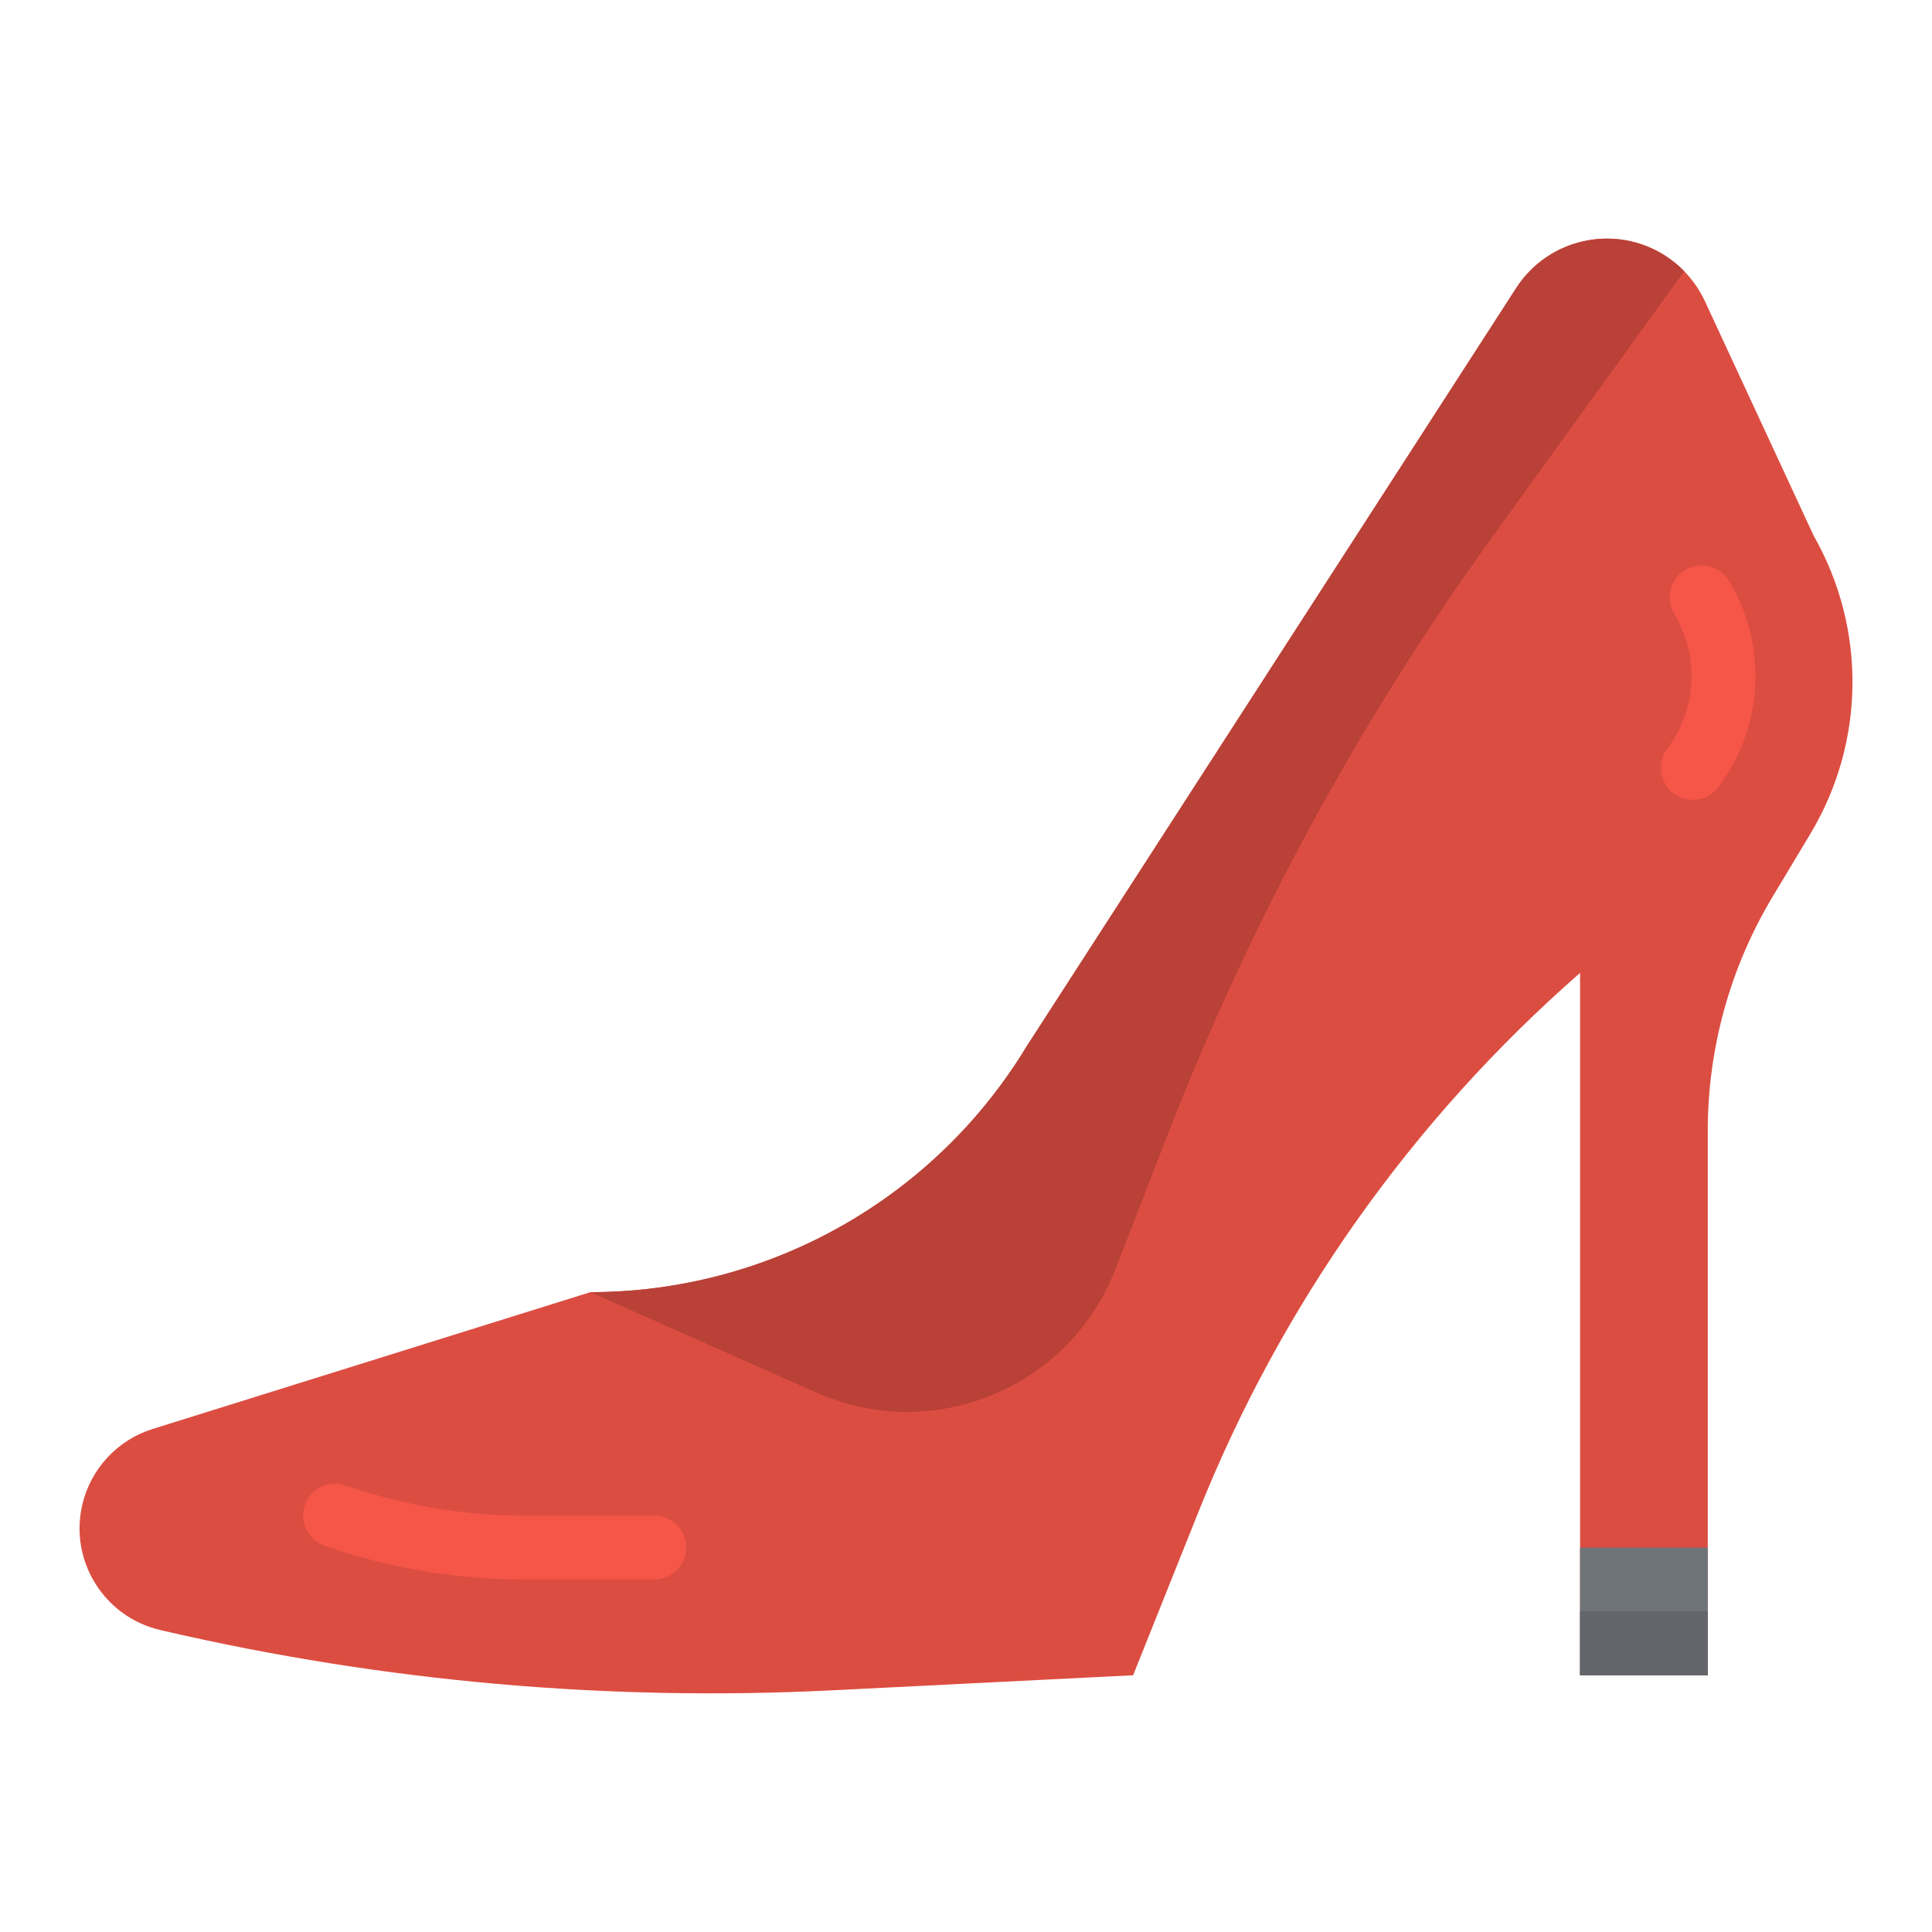 <?xml version="1.0" encoding="utf-8"?>
<!-- Generator: Adobe Illustrator 16.0.0, SVG Export Plug-In . SVG Version: 6.00 Build 0)  -->
<!DOCTYPE svg PUBLIC "-//W3C//DTD SVG 1.1//EN" "http://www.w3.org/Graphics/SVG/1.1/DTD/svg11.dtd">
<svg version="1.1" id="Layer_1" xmlns="http://www.w3.org/2000/svg" xmlns:xlink="http://www.w3.org/1999/xlink" x="0px" y="0px"
	 width="64px" height="64px" viewBox="736.5 171.5 64 64" enable-background="new 736.5 171.5 64 64" xml:space="preserve">
<g id="flat">
	<path fill="#DC4D41" d="M447.107,170.786l-9.5,15.83c-10.63,17.712-16.242,37.979-16.239,58.64v136.43h-32v-176
		c-42.068,36.811-74.821,83.059-95.58,134.959l-16.42,41.041l-75.561,3.779c-56.023,2.799-112.163-2.178-166.82-14.789l-1.359-0.32
		c-14.062-3.24-22.833-17.27-19.591-31.33c2.085-9.043,8.812-16.303,17.67-19.07l109.66-34.27
		c44.698-0.002,86.148-23.348,109.32-61.57L373.377,34.067c8.072-12.506,24.733-16.14,37.279-8.13
		c1.751,1.115,3.364,2.43,4.811,3.92c2.135,2.186,3.883,4.719,5.17,7.49l27.271,58.78
		C461.161,119.327,460.854,147.875,447.107,170.786L447.107,170.786z"/>
	<path fill="#F55648" d="M417.632,162.298c-4.418-0.003-7.997-3.587-7.994-8.006c0.001-1.729,0.563-3.411,1.601-4.794
		c7.429-9.85,8.119-23.228,1.743-33.79c-2.273-3.789-1.046-8.703,2.743-10.976s8.703-1.044,10.977,2.744
		c9.739,16.136,8.685,36.573-2.662,51.623C422.527,161.116,420.152,162.302,417.632,162.298z"/>
	<path fill="#F55648" d="M157.367,357.686h-32.5c-16.425,0.004-32.743-2.645-48.324-7.844l-1.699-0.566
		c-4.187-1.414-6.434-5.953-5.019-10.141c1.405-4.16,5.901-6.41,10.074-5.041l1.706,0.568c13.948,4.654,28.558,7.025,43.262,7.021
		h32.5c4.419,0,8,3.582,8,8S161.786,357.686,157.367,357.686L157.367,357.686z"/>
	<path fill="#6F7478" d="M389.368,349.686h32v32h-32V349.686z"/>
	<path fill="#62666A" d="M389.368,365.686h32v16h-32V365.686z"/>
	<path display="none" fill="#F3AF3E" d="M269.907-26.314l-8.899,17.8c-4.609,9.218-12.086,16.691-21.305,21.3l-17.796,8.9l17.8,8.9
		c9.218,4.609,16.691,12.083,21.303,21.3l8.899,17.8l8.899-17.8c4.61-9.217,12.084-16.691,21.303-21.3l17.801-8.9l-17.801-8.9
		c-9.219-4.608-16.694-12.083-21.307-21.3L269.907-26.314z"/>
	<path display="none" fill="#FBB540" d="M185.638,85.686l-5.933,11.864c-3.072,6.145-8.055,11.127-14.199,14.2l-11.868,5.936
		l11.863,5.932c6.146,3.072,11.128,8.055,14.2,14.2l5.937,11.869l5.932-11.864c3.072-6.145,8.056-11.127,14.2-14.2l11.868-5.936
		l-11.864-5.932c-6.145-3.072-11.127-8.055-14.2-14.2L185.638,85.686z"/>
	<path fill="#B94137" d="M415.468,29.856l-47.811,66.2c-33.391,46.231-60.75,96.529-81.421,149.678l-13.319,34.262
		c-11.199,28.809-43.633,43.086-72.443,31.887c-0.83-0.322-1.652-0.666-2.466-1.027l-56.641-25.17
		c44.698-0.002,86.148-23.348,109.32-61.57L373.377,34.067c8.072-12.506,24.733-16.14,37.279-8.13
		C412.408,27.05,414.022,28.366,415.468,29.856L415.468,29.856z"/>
</g>
<g id="flat_1_">
	<path fill="#DC4D41" d="M796.474,199.116l-1.256,2.092c-1.405,2.342-2.147,5.021-2.146,7.752v18.035h-4.23v-23.266
		c-5.562,4.865-9.892,10.979-12.636,17.84l-2.17,5.426l-9.989,0.5c-7.406,0.369-14.827-0.289-22.053-1.955l-0.18-0.043
		c-1.858-0.428-3.019-2.283-2.59-4.141c0.275-1.195,1.165-2.156,2.336-2.521l14.496-4.53c5.909-0.001,11.389-3.087,14.452-8.14
		l16.219-25.123c1.067-1.653,3.27-2.133,4.929-1.075c0.231,0.147,0.444,0.321,0.636,0.518c0.282,0.289,0.513,0.624,0.684,0.99
		l3.604,7.771C798.331,192.313,798.291,196.087,796.474,199.116L796.474,199.116z"/>
	<path fill="#F55648" d="M792.577,197.994c-0.584,0-1.058-0.475-1.057-1.059c0-0.229,0.074-0.451,0.211-0.633
		c0.982-1.303,1.073-3.071,0.23-4.468c-0.3-0.5-0.138-1.15,0.363-1.451c0.501-0.301,1.15-0.138,1.45,0.363
		c1.288,2.133,1.148,4.835-0.352,6.824C793.225,197.837,792.91,197.994,792.577,197.994z"/>
	<path fill="#F55648" d="M758.171,223.823h-4.296c-2.172,0-4.328-0.35-6.389-1.037l-0.225-0.076
		c-0.553-0.186-0.851-0.787-0.663-1.34c0.186-0.551,0.78-0.848,1.332-0.666l0.226,0.074c1.844,0.615,3.774,0.93,5.719,0.93h4.296
		c0.585,0,1.058,0.473,1.058,1.057S758.756,223.823,758.171,223.823L758.171,223.823z"/>
	<path fill="#6F7478" d="M788.841,222.765h4.23v4.23h-4.23V222.765z"/>
	<path fill="#62666A" d="M788.841,224.88h4.23v2.115h-4.23V224.88z"/>
	<path fill="#B94137" d="M792.291,180.485l-6.32,8.751c-4.414,6.111-8.031,12.76-10.764,19.786l-1.761,4.529
		c-1.48,3.809-5.768,5.696-9.576,4.216c-0.11-0.042-0.219-0.088-0.326-0.136l-7.488-3.327c5.909-0.001,11.389-3.087,14.452-8.14
		l16.219-25.123c1.067-1.653,3.27-2.133,4.929-1.075C791.887,180.115,792.1,180.289,792.291,180.485L792.291,180.485z"/>
</g>
</svg>
